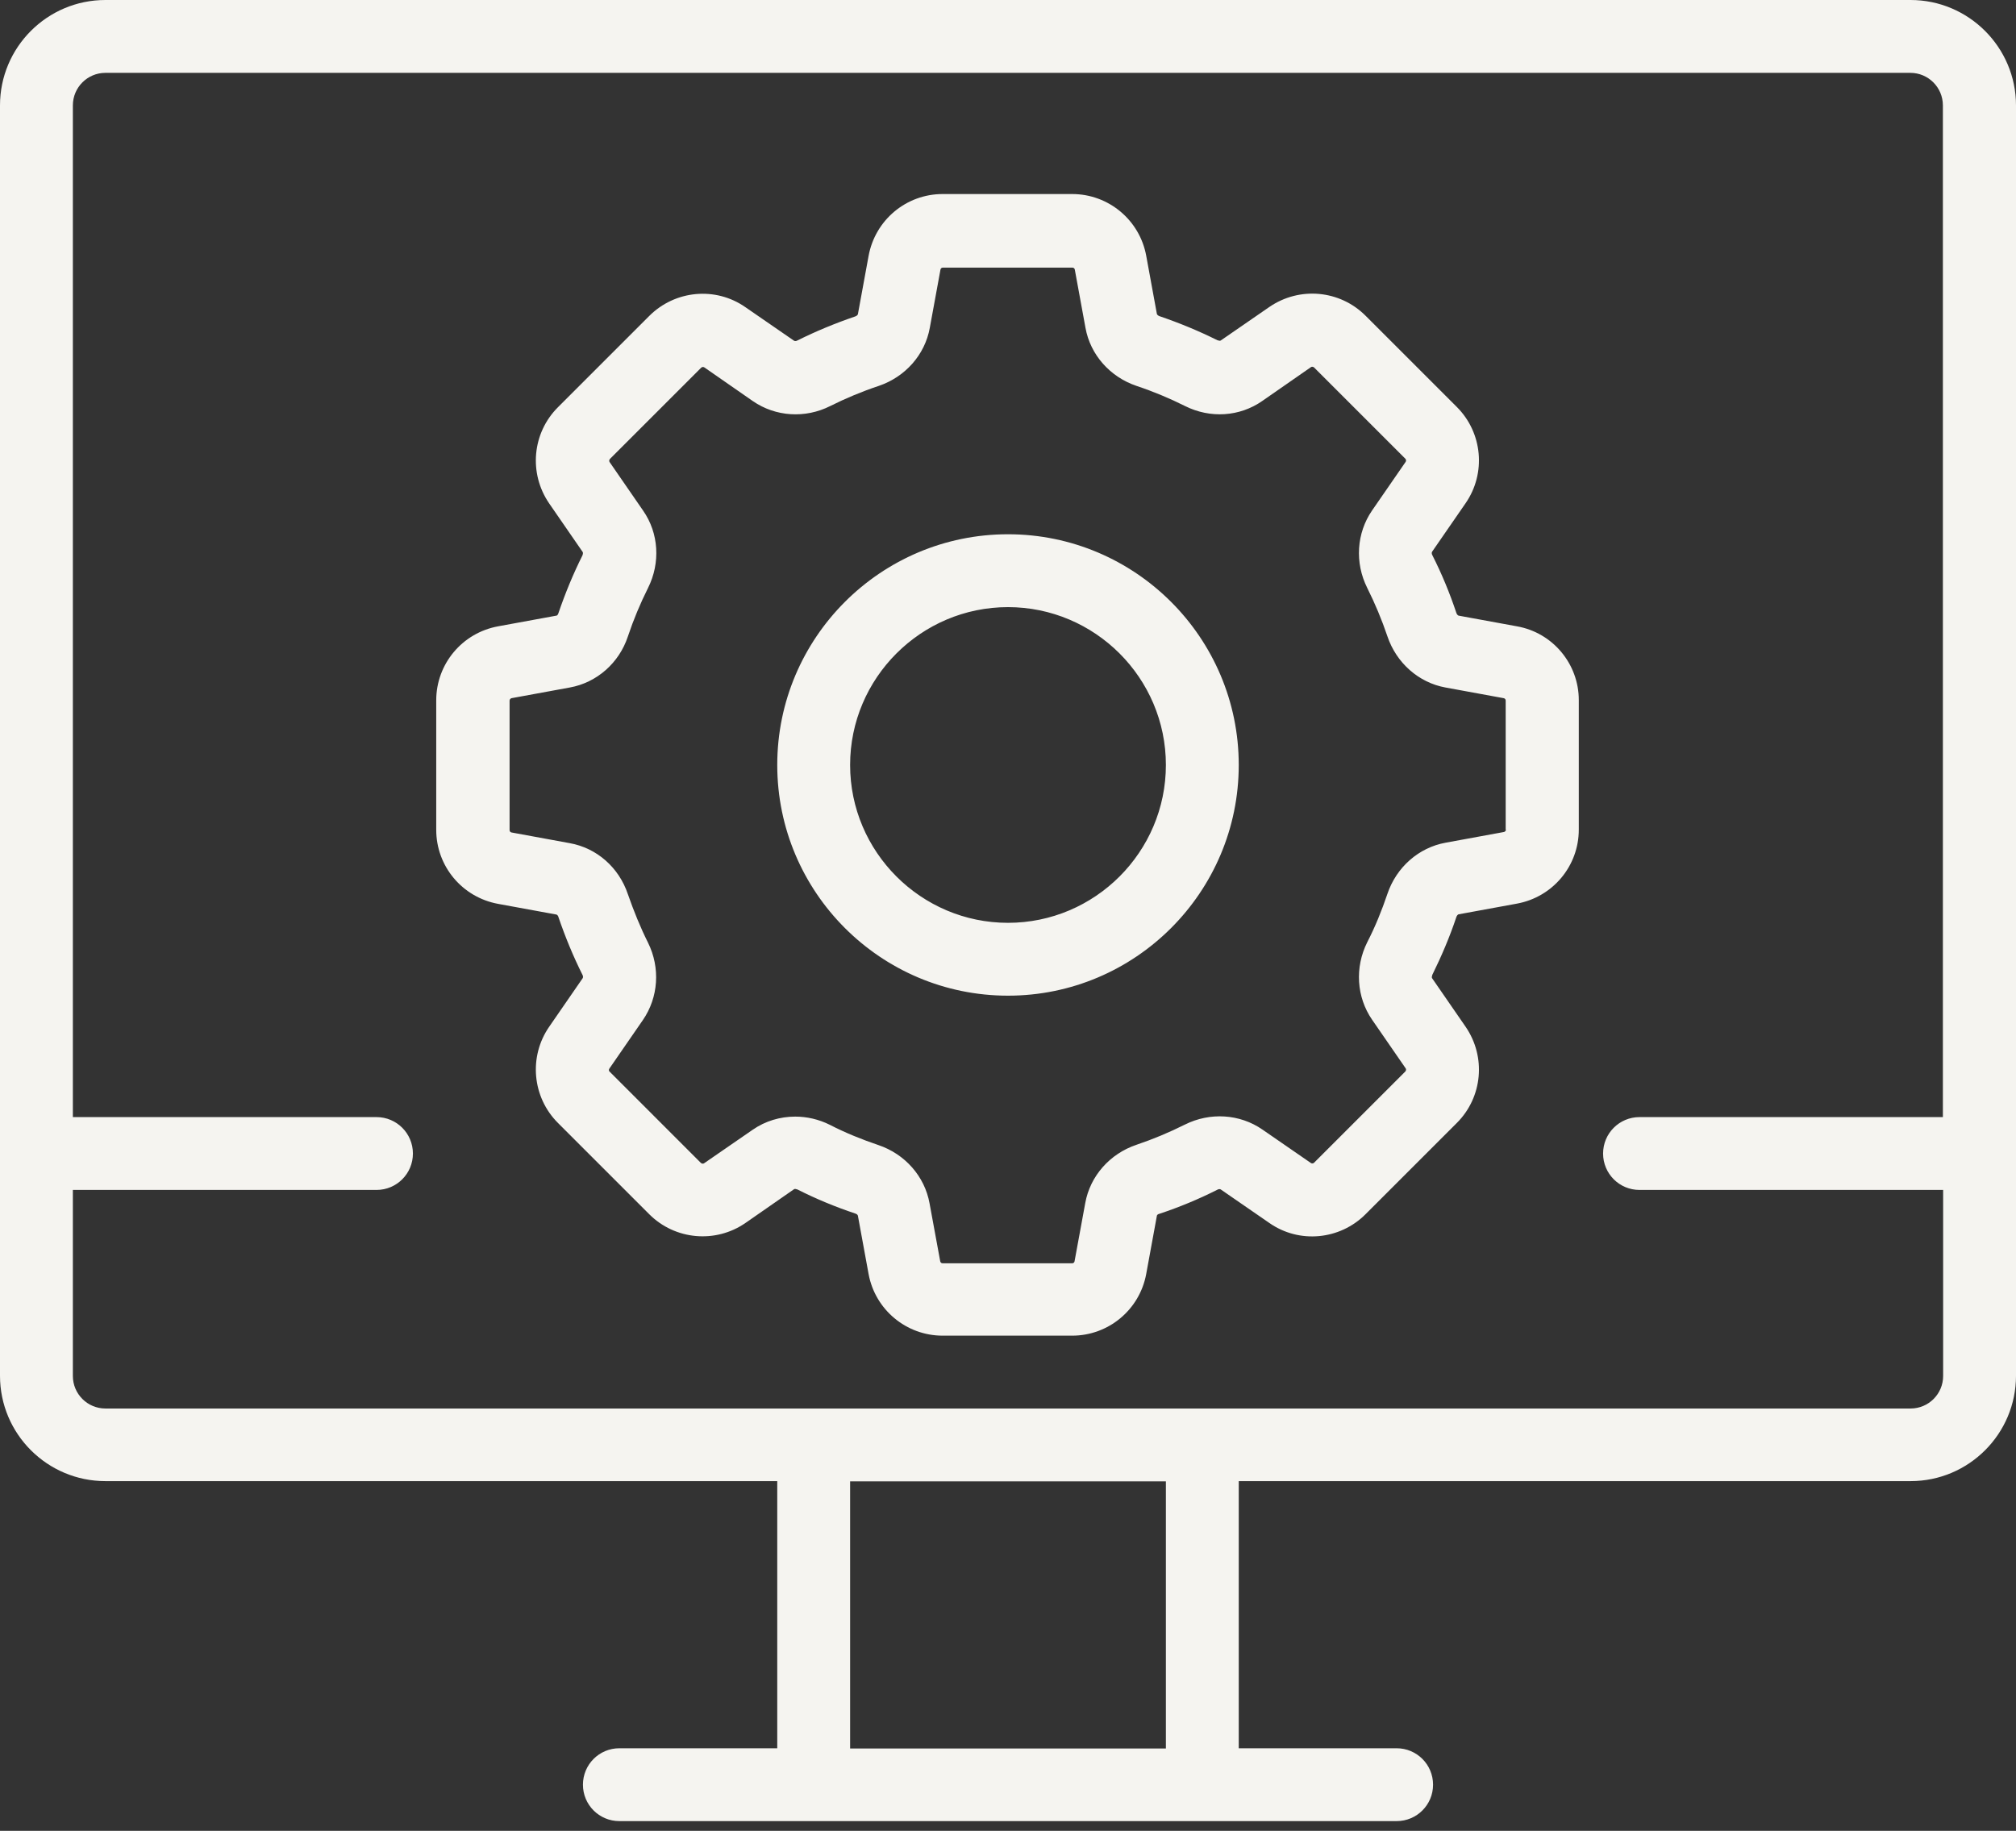 <?xml version="1.0" encoding="UTF-8"?>
<svg xmlns="http://www.w3.org/2000/svg" width="120" height="109" viewBox="0 0 120 109" fill="none">
  <rect x="0" y="0" width="120" height="109" fill="#333333" stroke="none"/>
  <path d="M60 31.807C52.424 31.807 46.265 37.966 46.265 45.542C46.265 53.118 52.424 59.277 60 59.277C67.576 59.277 73.735 53.118 73.735 45.542C73.735 37.966 67.576 31.807 60 31.807ZM60 54.94C54.824 54.94 50.602 50.718 50.602 45.542C50.602 40.366 54.824 36.145 60 36.145C65.176 36.145 69.398 40.366 69.398 45.542C69.398 50.718 65.176 54.94 60 54.94ZM90.289 37.287L86.819 36.651C86.776 36.636 86.718 36.578 86.689 36.492C86.299 35.321 85.822 34.164 85.258 33.051C85.215 32.978 85.215 32.892 85.243 32.848L87.239 29.957C88.468 28.178 88.251 25.764 86.718 24.231L81.282 18.795C79.749 17.263 77.349 17.046 75.557 18.275L72.665 20.27C72.622 20.299 72.549 20.284 72.463 20.255C71.364 19.706 70.207 19.229 69.022 18.824C68.935 18.795 68.877 18.737 68.863 18.694L68.227 15.224C67.836 13.099 65.986 11.552 63.817 11.552H56.111C53.942 11.552 52.092 13.099 51.701 15.239L51.065 18.708C51.051 18.752 50.993 18.81 50.906 18.839C49.721 19.243 48.564 19.721 47.465 20.27C47.393 20.313 47.306 20.313 47.263 20.284L44.371 18.289C42.593 17.046 40.178 17.277 38.646 18.81L33.21 24.246C31.677 25.778 31.46 28.178 32.689 29.971L34.684 32.863C34.713 32.906 34.699 32.978 34.67 33.065C34.12 34.164 33.643 35.321 33.239 36.506C33.21 36.593 33.166 36.651 33.123 36.651L29.653 37.287C27.513 37.677 25.966 39.528 25.966 41.696V49.402C25.966 51.571 27.513 53.422 29.653 53.812L33.123 54.448C33.166 54.463 33.224 54.52 33.239 54.593C33.643 55.778 34.12 56.935 34.67 58.034C34.713 58.106 34.713 58.193 34.684 58.236L32.689 61.128C31.46 62.906 31.677 65.32 33.21 66.853L38.646 72.289C40.178 73.822 42.593 74.039 44.371 72.81L47.263 70.8C47.306 70.771 47.378 70.785 47.465 70.814C48.578 71.378 49.735 71.855 50.906 72.246C50.993 72.275 51.051 72.318 51.065 72.376L51.701 75.846C52.092 77.971 53.942 79.518 56.111 79.518H63.817C65.986 79.518 67.836 77.971 68.227 75.846L68.863 72.376C68.863 72.332 68.935 72.275 69.022 72.26C70.193 71.87 71.349 71.393 72.463 70.829C72.535 70.785 72.622 70.785 72.665 70.814L75.557 72.81C77.335 74.053 79.749 73.822 81.282 72.289L86.718 66.853C88.251 65.32 88.468 62.92 87.239 61.128L85.243 58.236C85.215 58.193 85.229 58.12 85.258 58.034C85.807 56.92 86.299 55.764 86.689 54.593C86.718 54.506 86.776 54.448 86.819 54.434L90.289 53.798C92.429 53.407 93.976 51.557 93.976 49.388V41.682C93.976 39.528 92.429 37.663 90.289 37.287ZM89.639 49.388C89.639 49.46 89.581 49.518 89.523 49.532L86.053 50.169C84.448 50.458 83.118 51.629 82.583 53.219C82.251 54.202 81.86 55.171 81.383 56.096C80.631 57.6 80.747 59.364 81.672 60.708L83.668 63.6C83.711 63.658 83.696 63.73 83.653 63.788L78.217 69.224C78.174 69.267 78.087 69.282 78.029 69.239L75.137 67.243C73.793 66.318 72.029 66.202 70.525 66.954C69.6 67.417 68.631 67.822 67.648 68.154C66.058 68.689 64.887 70.019 64.598 71.624L63.961 75.094C63.947 75.166 63.889 75.21 63.817 75.21H56.111C56.039 75.21 55.981 75.166 55.966 75.094L55.33 71.638C55.041 70.034 53.87 68.704 52.279 68.169C51.296 67.836 50.328 67.446 49.402 66.969C48.737 66.636 48.029 66.477 47.335 66.477C46.439 66.477 45.557 66.737 44.805 67.258L41.913 69.253C41.855 69.296 41.783 69.282 41.725 69.239L36.289 63.802C36.231 63.759 36.231 63.672 36.275 63.614L38.27 60.723C39.195 59.378 39.311 57.614 38.574 56.125C38.111 55.2 37.721 54.231 37.373 53.234C36.839 51.643 35.523 50.487 33.918 50.198L30.448 49.561C30.376 49.547 30.332 49.489 30.332 49.417V41.711C30.332 41.639 30.39 41.581 30.448 41.566L33.918 40.93C35.523 40.641 36.853 39.47 37.373 37.894C37.706 36.896 38.111 35.928 38.574 35.002C39.325 33.499 39.21 31.735 38.284 30.405L36.289 27.513C36.246 27.455 36.26 27.383 36.304 27.325L41.74 21.889C41.783 21.846 41.87 21.831 41.928 21.875L44.819 23.884C46.164 24.81 47.928 24.925 49.417 24.174C50.342 23.711 51.311 23.306 52.308 22.974C53.884 22.439 55.055 21.123 55.345 19.518L55.981 16.048C55.995 15.976 56.053 15.932 56.125 15.932H63.831C63.904 15.932 63.961 15.976 63.976 16.048L64.612 19.518C64.901 21.123 66.072 22.439 67.648 22.974C68.646 23.306 69.615 23.711 70.54 24.174C72.043 24.925 73.793 24.81 75.137 23.87L78.029 21.86C78.087 21.817 78.159 21.831 78.217 21.875L83.653 27.311C83.696 27.354 83.711 27.441 83.668 27.499L81.672 30.39C80.747 31.735 80.631 33.499 81.383 35.002C81.846 35.928 82.251 36.896 82.583 37.88C83.118 39.47 84.448 40.641 86.039 40.93L89.508 41.566C89.581 41.581 89.624 41.639 89.624 41.711V49.388H89.639ZM113.725 0H6.275C2.805 0 0 2.819 0 6.275V81.904C0 85.374 2.819 88.178 6.275 88.178H46.265V104.082H36.867C35.667 104.082 34.699 105.051 34.699 106.251C34.699 107.451 35.667 108.419 36.867 108.419H48.434H71.566H83.132C84.332 108.419 85.301 107.451 85.301 106.251C85.301 105.051 84.332 104.082 83.132 104.082H73.735V88.178H113.725C117.195 88.178 120 85.359 120 81.904V6.275C120 2.819 117.181 0 113.725 0ZM69.398 104.096H50.602V88.193H69.398V104.096ZM113.725 83.855H71.566H48.434H6.275C5.205 83.855 4.337 82.988 4.337 81.918V70.843H22.41C23.61 70.843 24.578 69.875 24.578 68.675C24.578 67.475 23.61 66.506 22.41 66.506H4.337V6.275C4.337 5.205 5.205 4.337 6.275 4.337H113.711C114.781 4.337 115.648 5.205 115.648 6.275V66.506H97.59C96.39 66.506 95.422 67.475 95.422 68.675C95.422 69.875 96.39 70.843 97.59 70.843H115.663V81.918C115.663 82.988 114.795 83.855 113.725 83.855Z" fill="#F5F4F0"></path>
</svg>

